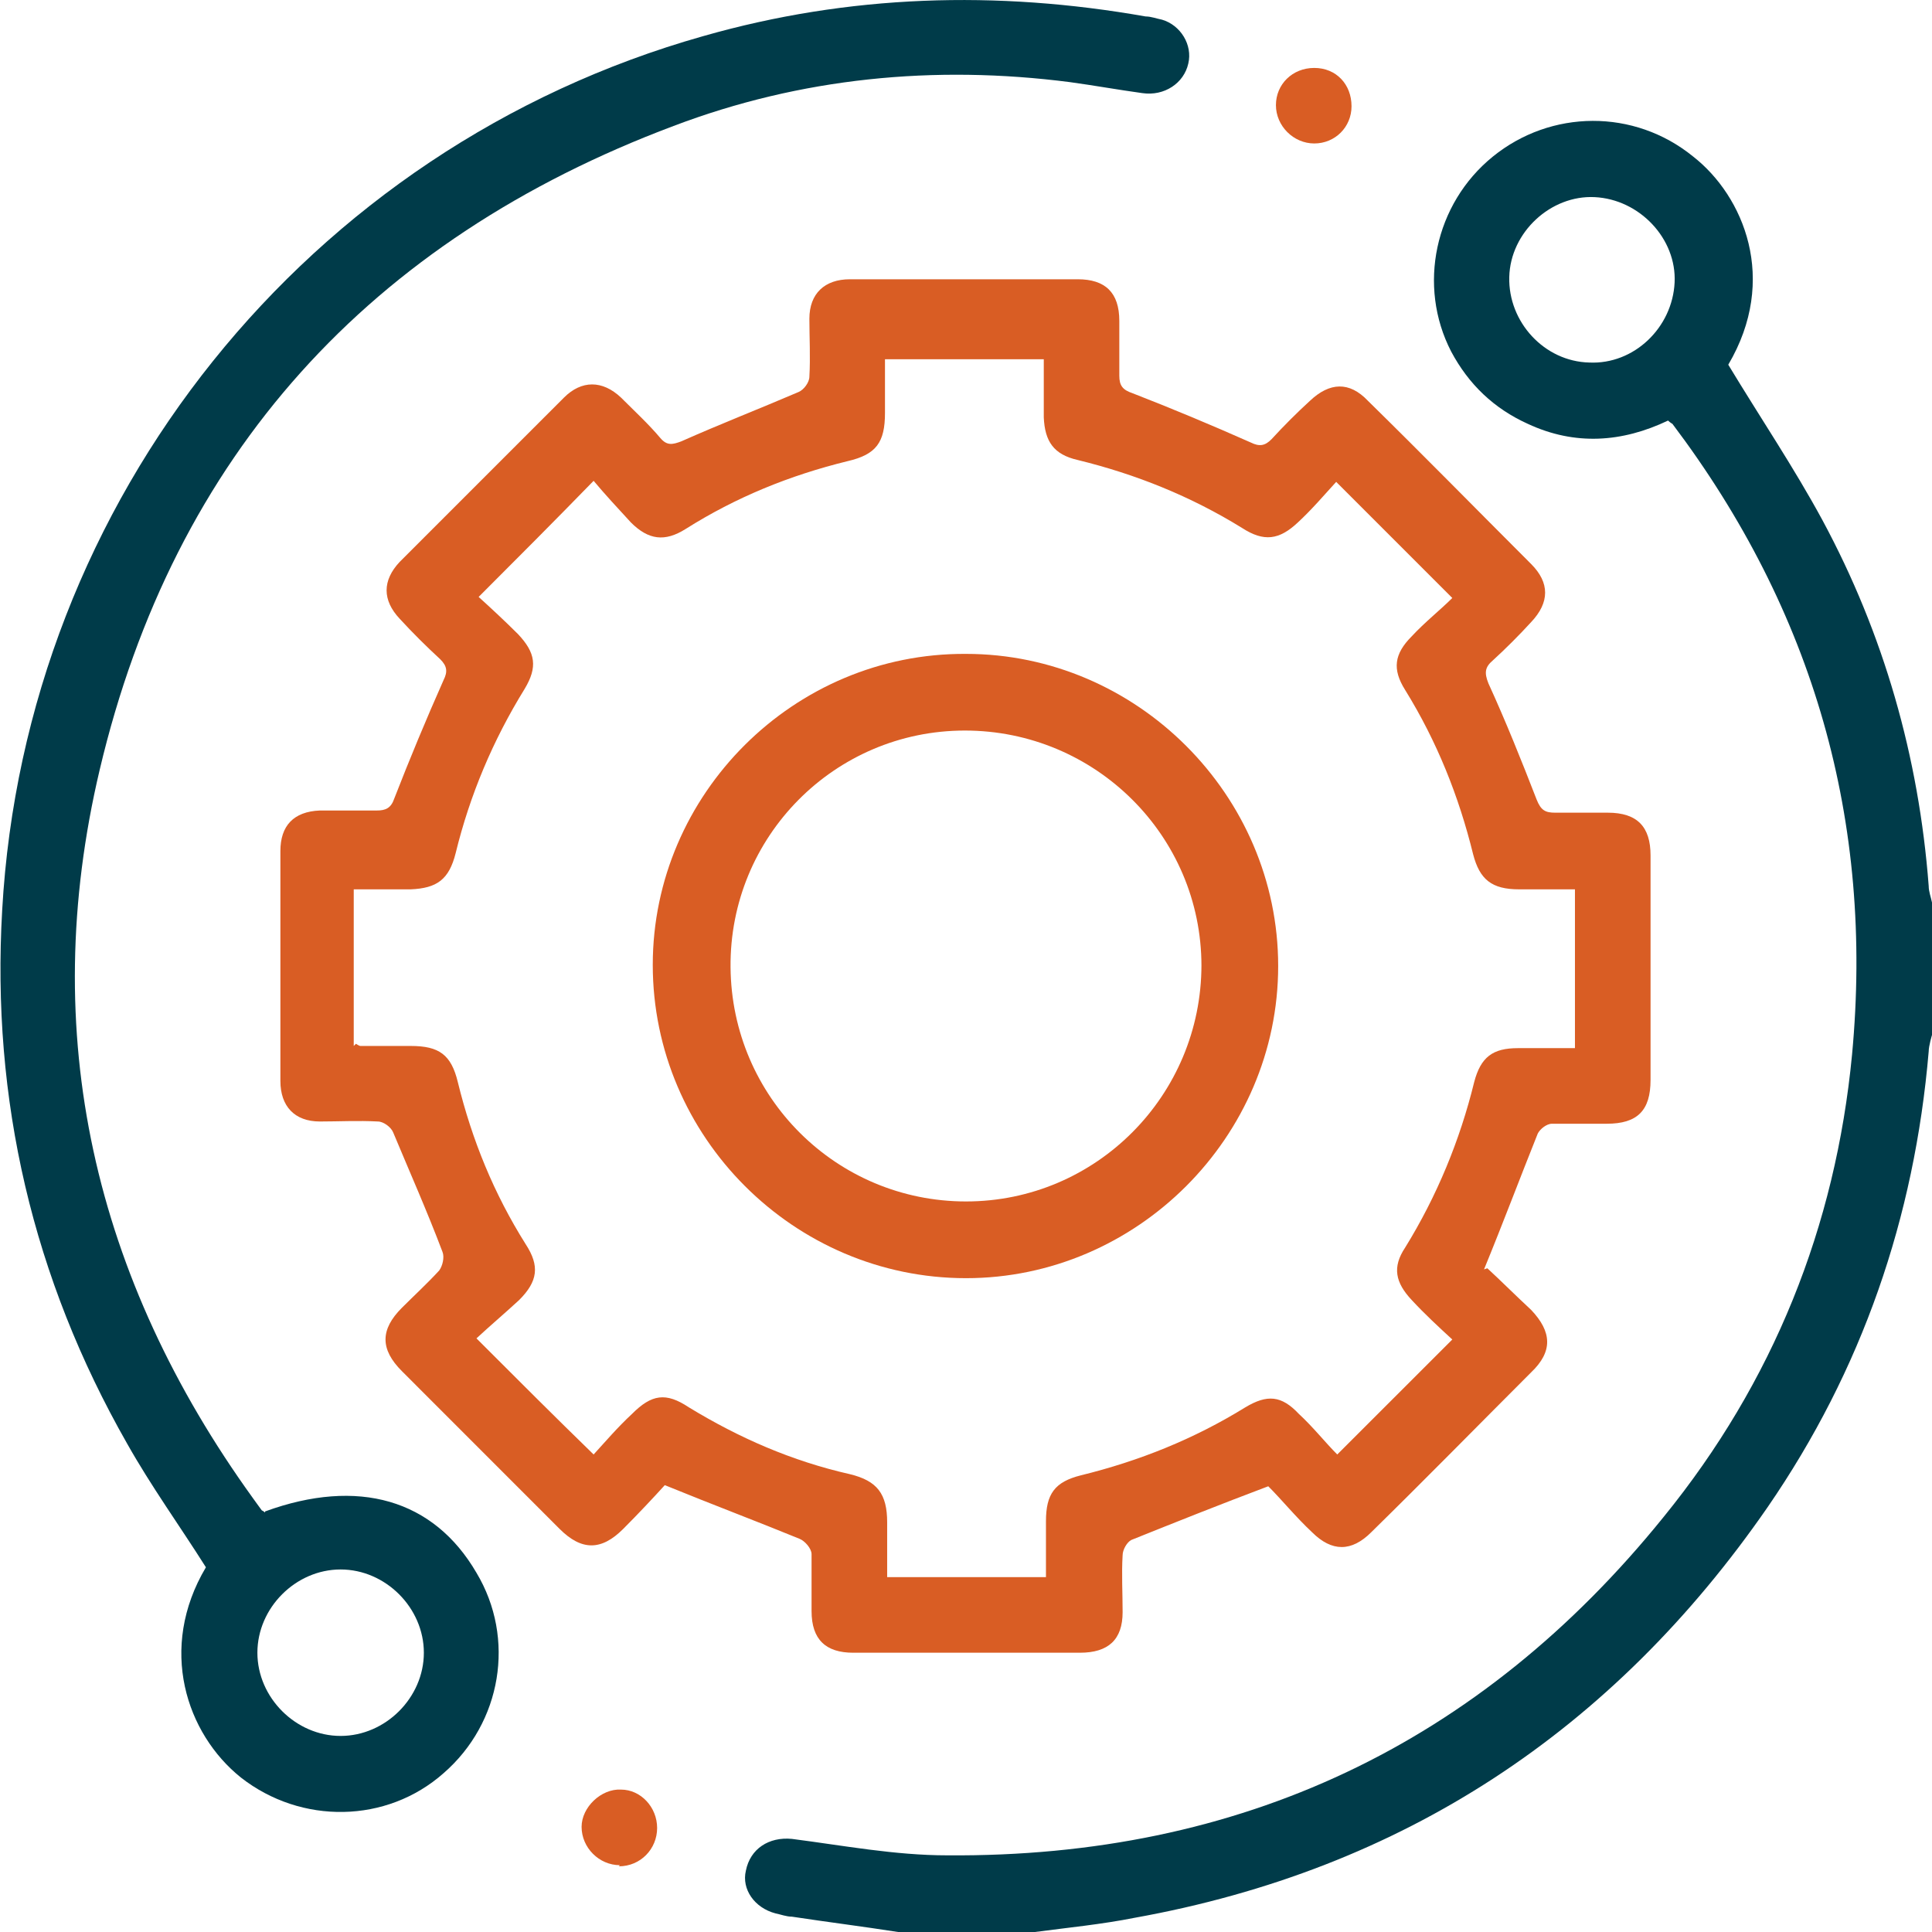 <svg xmlns="http://www.w3.org/2000/svg" width="31" height="31" viewBox="0 0 31 31" fill="none"><g clip-path="url(#clip0_31_184)"><path d="M14.41 31C13.848 30.912 13.286 30.842 12.706 30.754C12.618 30.754 12.53 30.719 12.442 30.701C12.108 30.613 11.897 30.315 11.968 30.016C12.038 29.664 12.337 29.471 12.706 29.506C13.532 29.612 14.358 29.77 15.201 29.77C19.893 29.805 23.742 27.995 26.694 24.34C28.452 22.178 29.453 19.683 29.717 16.924C30.069 13.18 29.102 9.806 26.835 6.801C26.835 6.801 26.8 6.783 26.765 6.748C26.027 7.1 25.271 7.153 24.515 6.801C23.971 6.555 23.566 6.168 23.285 5.641C22.74 4.587 23.021 3.269 23.953 2.513C24.884 1.757 26.22 1.74 27.169 2.513C27.977 3.146 28.54 4.481 27.731 5.852C28.241 6.696 28.786 7.504 29.243 8.348C30.227 10.175 30.789 12.143 30.947 14.217C30.947 14.305 30.982 14.393 31 14.481V16.607C31 16.607 30.947 16.783 30.947 16.871C30.719 19.542 29.875 21.985 28.364 24.181C25.886 27.767 22.512 29.998 18.206 30.772C17.679 30.877 17.134 30.93 16.607 31H14.428H14.41ZM25.499 5.817C26.22 5.852 26.835 5.255 26.87 4.534C26.905 3.831 26.308 3.198 25.587 3.163C24.884 3.128 24.234 3.726 24.217 4.446C24.199 5.167 24.779 5.799 25.499 5.817Z" fill="#003B49"></path><path d="M23.865 20.35C24.076 20.544 24.322 20.79 24.568 21.018C24.902 21.37 24.919 21.686 24.568 22.02C23.707 22.881 22.863 23.742 22.002 24.586C21.686 24.902 21.37 24.902 21.053 24.586C20.79 24.34 20.561 24.058 20.35 23.848C19.559 24.146 18.857 24.427 18.154 24.709C18.083 24.744 18.013 24.867 18.013 24.955C17.995 25.253 18.013 25.552 18.013 25.869C18.013 26.308 17.785 26.519 17.328 26.519C16.115 26.519 14.902 26.519 13.69 26.519C13.251 26.519 13.022 26.308 13.022 25.851C13.022 25.552 13.022 25.236 13.022 24.937C13.022 24.849 12.917 24.726 12.829 24.691C12.143 24.41 11.441 24.146 10.667 23.83C10.492 24.023 10.245 24.287 9.999 24.533C9.648 24.884 9.332 24.884 8.98 24.533C8.137 23.689 7.293 22.846 6.45 22.002C6.098 21.651 6.098 21.334 6.45 20.983C6.643 20.79 6.854 20.596 7.047 20.386C7.1 20.315 7.135 20.175 7.1 20.087C6.854 19.436 6.573 18.804 6.309 18.171C6.274 18.083 6.151 17.995 6.063 17.995C5.747 17.978 5.43 17.995 5.132 17.995C4.727 17.995 4.499 17.75 4.499 17.345C4.499 16.115 4.499 14.885 4.499 13.655C4.499 13.251 4.71 13.022 5.132 13.005C5.43 13.005 5.729 13.005 6.045 13.005C6.186 13.005 6.274 12.969 6.327 12.811C6.573 12.179 6.836 11.546 7.117 10.913C7.188 10.773 7.17 10.685 7.065 10.579C6.836 10.368 6.625 10.158 6.414 9.929C6.133 9.63 6.133 9.314 6.414 9.015C7.293 8.137 8.172 7.258 9.05 6.379C9.332 6.098 9.666 6.098 9.964 6.379C10.175 6.59 10.404 6.801 10.597 7.03C10.702 7.153 10.79 7.135 10.931 7.082C11.563 6.801 12.196 6.555 12.811 6.291C12.899 6.256 12.987 6.133 12.987 6.045C13.005 5.729 12.987 5.413 12.987 5.114C12.987 4.71 13.233 4.481 13.637 4.481C14.85 4.481 16.08 4.481 17.293 4.481C17.732 4.481 17.96 4.692 17.96 5.149C17.96 5.448 17.96 5.729 17.96 6.028C17.96 6.186 18.013 6.256 18.171 6.309C18.804 6.555 19.436 6.819 20.069 7.1C20.21 7.17 20.298 7.153 20.403 7.047C20.596 6.836 20.807 6.625 21.018 6.432C21.334 6.133 21.651 6.116 21.95 6.432C22.828 7.293 23.689 8.172 24.568 9.05C24.867 9.349 24.867 9.666 24.568 9.982C24.375 10.193 24.164 10.404 23.953 10.597C23.83 10.702 23.812 10.79 23.883 10.966C24.164 11.581 24.41 12.196 24.656 12.829C24.726 13.005 24.797 13.04 24.955 13.04C25.236 13.04 25.517 13.04 25.798 13.04C26.273 13.04 26.484 13.268 26.484 13.725C26.484 14.92 26.484 16.133 26.484 17.328C26.484 17.82 26.273 18.031 25.781 18.031C25.482 18.031 25.201 18.031 24.902 18.031C24.814 18.031 24.709 18.119 24.674 18.189C24.392 18.892 24.129 19.595 23.812 20.368L23.865 20.35ZM5.711 16.748C5.711 16.748 5.764 16.783 5.782 16.783C6.045 16.783 6.327 16.783 6.59 16.783C7.047 16.783 7.24 16.924 7.346 17.363C7.574 18.294 7.926 19.155 8.435 19.964C8.664 20.315 8.629 20.561 8.33 20.86C8.101 21.071 7.873 21.264 7.645 21.475C8.295 22.125 8.892 22.723 9.525 23.338C9.718 23.127 9.912 22.899 10.14 22.688C10.456 22.371 10.685 22.336 11.054 22.582C11.862 23.074 12.706 23.443 13.637 23.654C14.076 23.76 14.235 23.971 14.235 24.427C14.235 24.726 14.235 25.025 14.235 25.306H16.783C16.783 24.99 16.783 24.691 16.783 24.41C16.783 23.971 16.924 23.777 17.345 23.672C18.277 23.443 19.155 23.092 19.981 22.582C20.333 22.371 20.561 22.389 20.842 22.688C21.071 22.899 21.264 23.145 21.457 23.338C22.09 22.705 22.688 22.108 23.303 21.493C23.092 21.299 22.863 21.088 22.652 20.86C22.389 20.579 22.336 20.333 22.547 20.017C23.057 19.191 23.426 18.294 23.654 17.363C23.76 16.959 23.953 16.818 24.357 16.818C24.674 16.818 24.972 16.818 25.271 16.818V14.27C24.955 14.27 24.674 14.27 24.375 14.27C23.935 14.27 23.742 14.112 23.637 13.707C23.408 12.776 23.057 11.897 22.547 11.072C22.336 10.738 22.371 10.492 22.652 10.21C22.863 9.982 23.109 9.789 23.303 9.595C22.67 8.963 22.073 8.365 21.44 7.732C21.247 7.943 21.053 8.172 20.825 8.383C20.526 8.664 20.28 8.699 19.929 8.471C19.103 7.961 18.224 7.609 17.293 7.381C16.906 7.293 16.765 7.082 16.748 6.696C16.748 6.379 16.748 6.081 16.748 5.764H14.2C14.2 6.063 14.2 6.344 14.2 6.625C14.2 7.1 14.059 7.293 13.602 7.399C12.671 7.627 11.809 7.978 11.001 8.488C10.667 8.699 10.404 8.664 10.123 8.383C9.912 8.154 9.701 7.926 9.525 7.715C8.892 8.365 8.295 8.963 7.68 9.578C7.873 9.753 8.101 9.964 8.312 10.175C8.594 10.474 8.629 10.702 8.418 11.054C7.908 11.88 7.539 12.758 7.311 13.69C7.205 14.112 7.012 14.252 6.59 14.27C6.291 14.27 5.993 14.27 5.676 14.27V16.783L5.711 16.748Z" fill="#D95D24"></path><path d="M4.253 24.252C5.747 23.707 6.959 24.058 7.645 25.236C8.277 26.29 8.049 27.643 7.117 28.452C6.204 29.26 4.833 29.278 3.866 28.522C2.988 27.819 2.531 26.448 3.304 25.148C2.882 24.48 2.425 23.848 2.039 23.162C0.527 20.509 -0.141 17.644 0.035 14.604C0.404 8.014 4.938 2.372 11.282 0.58C13.62 -0.088 15.992 -0.158 18.382 0.264C18.47 0.264 18.558 0.299 18.646 0.316C18.944 0.404 19.138 0.721 19.067 1.019C18.997 1.336 18.681 1.546 18.329 1.494C17.943 1.441 17.556 1.371 17.169 1.318C14.99 1.037 12.846 1.248 10.808 2.021C5.94 3.849 2.794 7.293 1.599 12.354C0.598 16.59 1.511 20.509 4.06 24.041C4.112 24.111 4.147 24.164 4.2 24.234C4.2 24.234 4.235 24.252 4.253 24.269V24.252ZM5.465 25.183C4.745 25.183 4.13 25.798 4.13 26.519C4.13 27.239 4.745 27.854 5.465 27.854C6.186 27.854 6.801 27.239 6.801 26.519C6.801 25.798 6.186 25.183 5.465 25.183Z" fill="#003B49"></path><path d="M21.088 1.09C21.44 1.09 21.686 1.353 21.686 1.705C21.686 2.039 21.422 2.302 21.088 2.302C20.755 2.302 20.473 2.021 20.473 1.687C20.473 1.353 20.737 1.09 21.088 1.09Z" fill="#D95D24"></path><path d="M9.947 29.928C9.613 29.928 9.332 29.647 9.332 29.313C9.332 28.997 9.648 28.698 9.964 28.715C10.281 28.715 10.544 28.997 10.544 29.331C10.544 29.664 10.281 29.946 9.929 29.946L9.947 29.928Z" fill="#D95D24"></path><path d="M20.509 15.5C20.509 18.242 18.241 20.509 15.5 20.509C12.741 20.509 10.474 18.242 10.474 15.482C10.474 12.741 12.741 10.474 15.5 10.492C18.241 10.492 20.509 12.759 20.509 15.5ZM19.278 15.5C19.278 13.409 17.574 11.722 15.482 11.722C13.391 11.722 11.704 13.426 11.722 15.518C11.739 17.609 13.426 19.278 15.5 19.278C17.591 19.278 19.278 17.574 19.278 15.482V15.5Z" fill="#D95D24"></path></g><defs><clipPath id="clip0_31_184"><rect width="31" height="31" fill="white"></rect></clipPath></defs></svg>